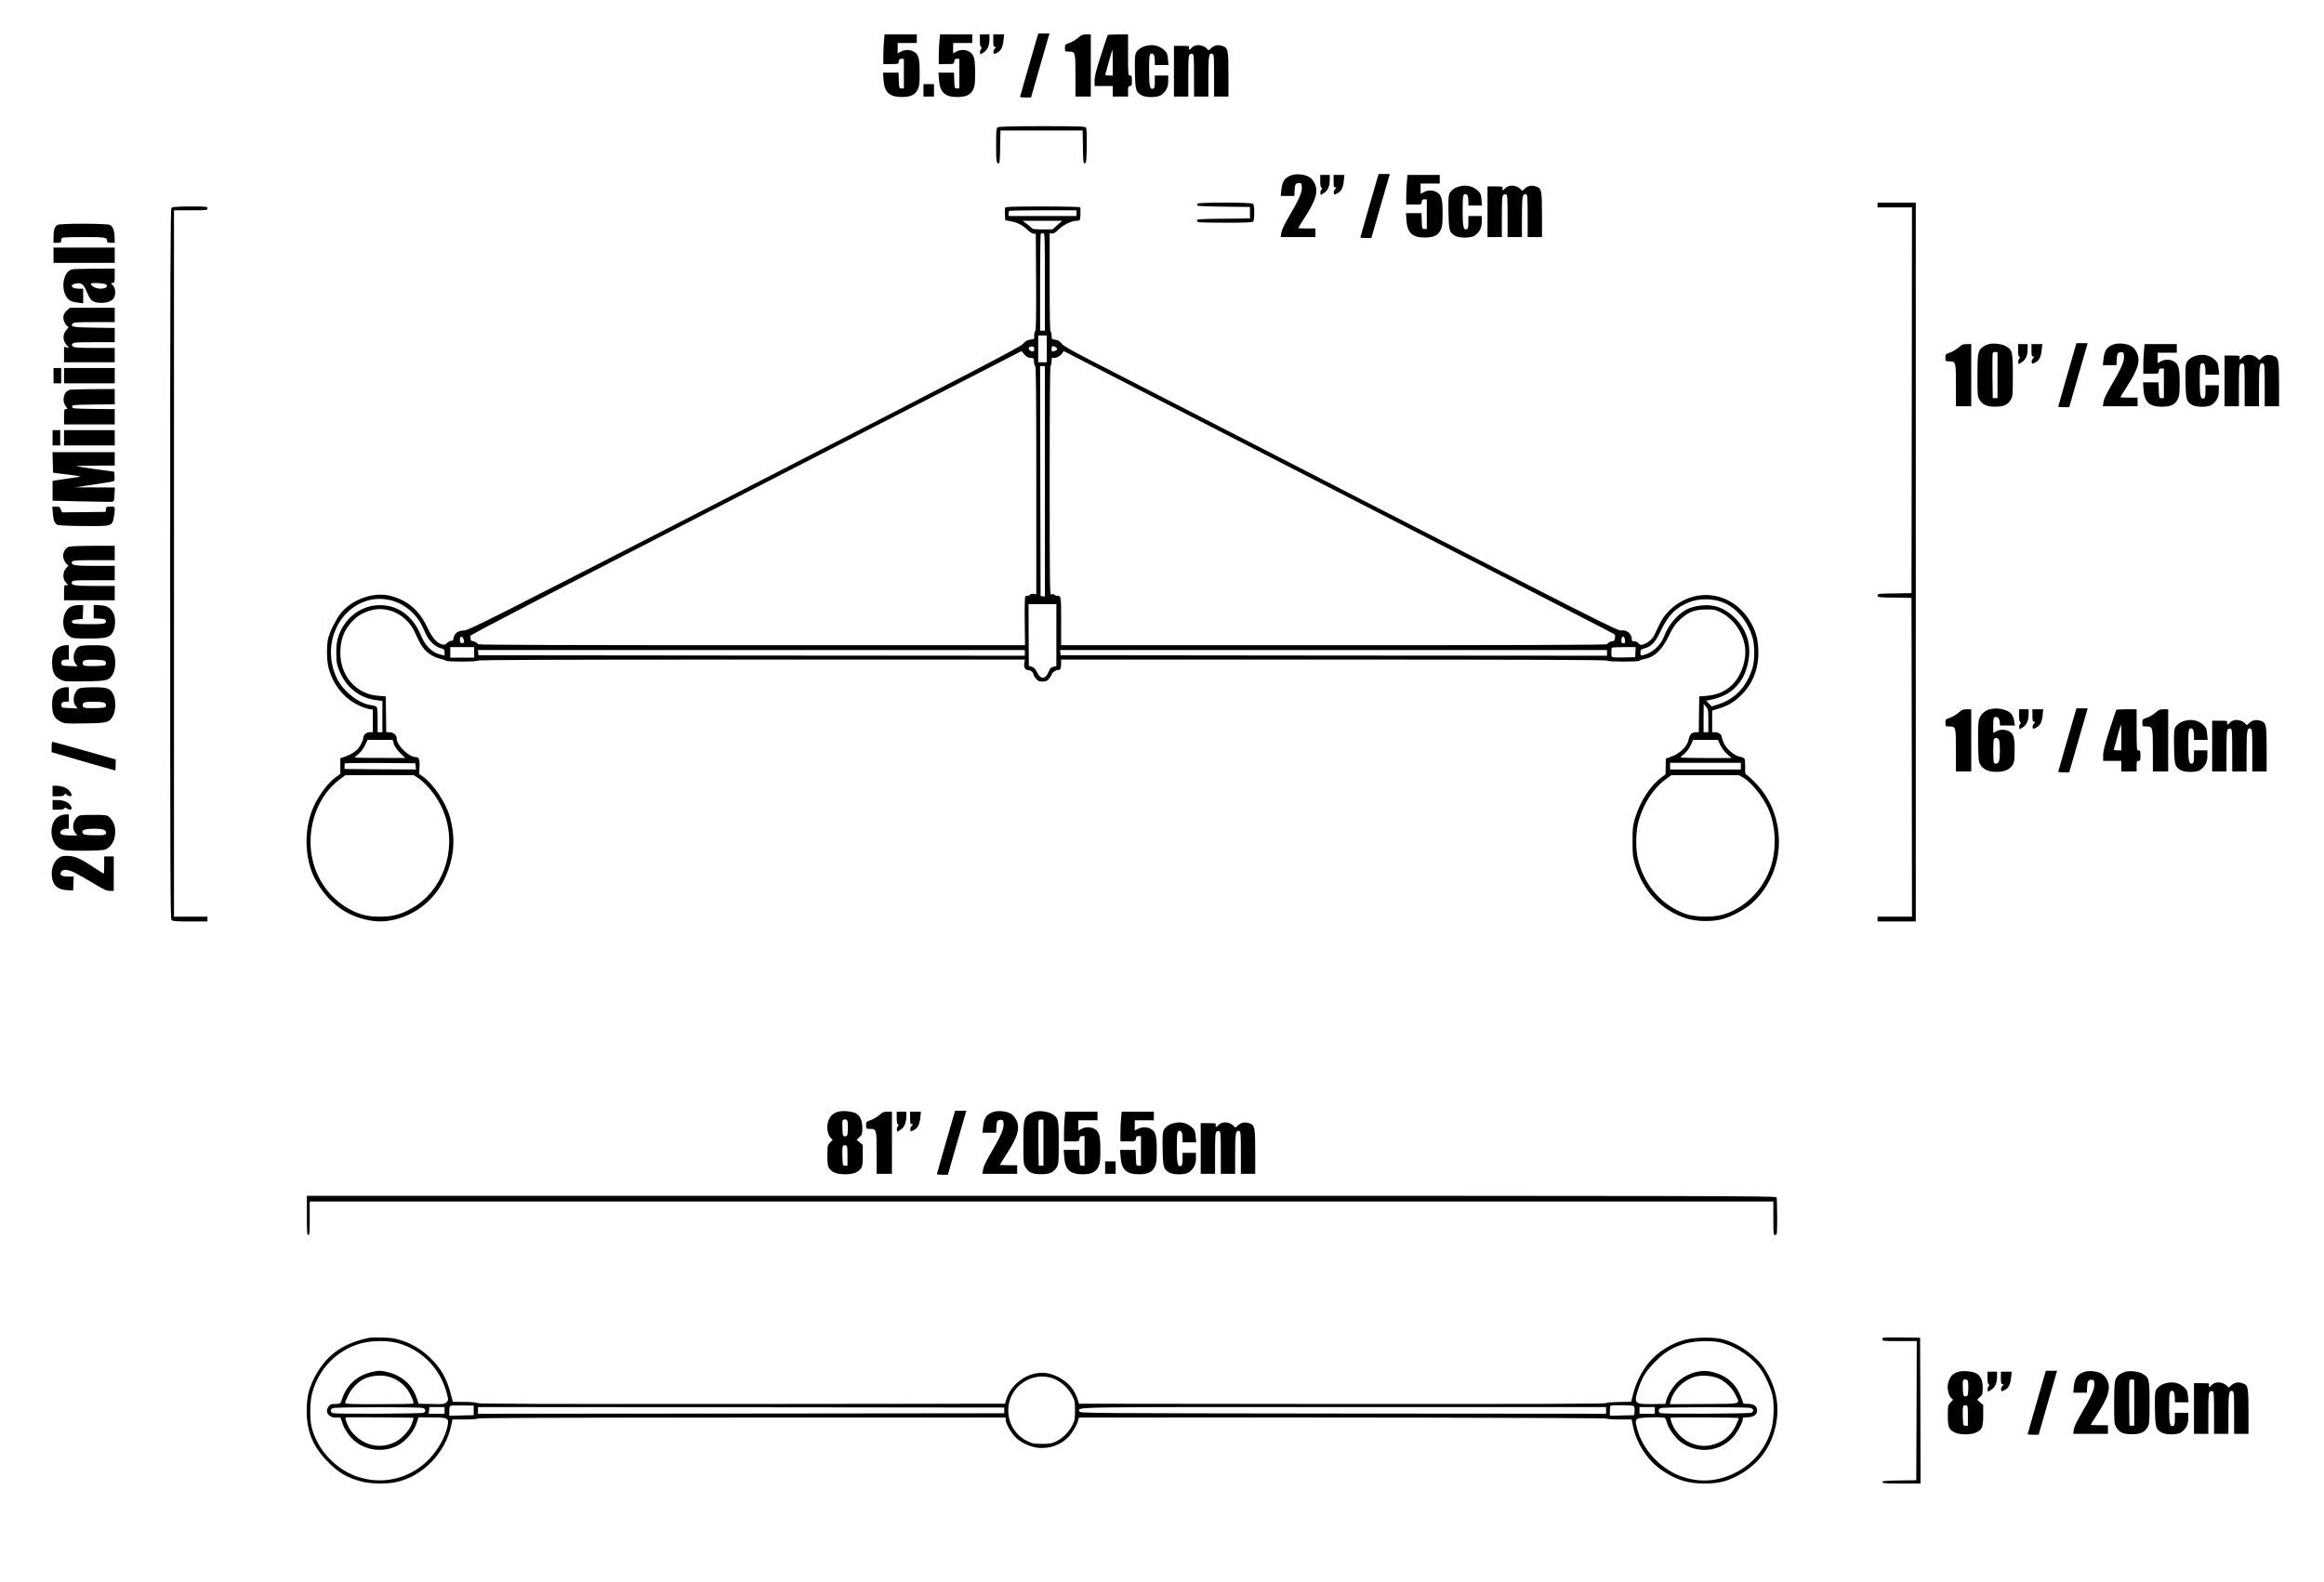 <svg preserveAspectRatio="xMidYMid meet" viewBox="0 0 2431 1655" height="1655pt" width="2431pt" xmlns="http://www.w3.org/2000/svg" version="1.0">

<g stroke="none" fill="#000000" transform="translate(0,1655) scale(0.1,-0.1)">
<path d="M10841 16133 c-71 -245 -171 -593 -171 -597 0 -3 26 -6 58 -6 l57 0
96 335 97 335 -59 0 -58 0 -20 -67z"></path>
<path d="M9247 16123 c-4 -38 -7 -107 -7 -155 l0 -88 79 0 c79 0 80 0 83 28 2
21 8 27 28 27 l25 0 0 -155 0 -155 -25 0 c-24 0 -25 2 -28 83 l-3 82 -81 0
-81 0 5 -74 c9 -132 61 -181 193 -181 92 1 137 22 165 79 17 36 20 62 20 174
0 146 -11 189 -54 217 -40 27 -95 29 -138 7 l-38 -20 0 54 0 54 100 0 100 0 0
45 0 45 -169 0 -168 0 -6 -67z"></path>
<path d="M9827 16123 c-4 -38 -7 -107 -7 -155 l0 -88 79 0 c79 0 80 0 83 28 2
21 8 27 28 27 l25 0 0 -155 0 -155 -25 0 c-24 0 -25 2 -28 83 l-3 82 -81 0
-81 0 5 -74 c9 -132 61 -181 193 -181 92 1 137 22 165 79 17 36 20 62 20 174
0 146 -11 189 -54 217 -40 27 -95 29 -138 7 l-38 -20 0 54 0 54 100 0 100 0 0
45 0 45 -169 0 -168 0 -6 -67z"></path>
<path d="M10250 16126 c0 -43 4 -66 13 -69 9 -3 9 -7 -1 -20 -8 -9 -12 -25
-10 -36 l3 -21 33 20 c41 25 62 73 62 140 l0 50 -50 0 -50 0 0 -64z"></path>
<path d="M10390 16125 c0 -54 3 -65 17 -65 15 0 15 -2 -1 -19 -10 -11 -16 -29
-14 -40 3 -19 4 -20 36 -4 42 20 61 57 69 133 l6 60 -57 0 -56 0 0 -65z"></path>
<path d="M11278 16155 c-20 -18 -59 -42 -87 -52 -49 -17 -51 -19 -51 -55 0
-37 1 -38 39 -38 70 0 71 -4 71 -251 l0 -219 80 0 80 0 0 325 0 325 -47 0
c-40 0 -54 -6 -85 -35z"></path>
<path d="M11587 16183 c-3 -5 -35 -100 -71 -213 -50 -155 -66 -218 -66 -262
l0 -58 95 0 95 0 0 -55 0 -55 80 0 80 0 0 55 c0 48 2 55 20 55 18 0 20 7 20
55 0 48 -2 55 -20 55 -19 0 -20 7 -20 215 l0 215 -104 0 c-58 0 -107 -3 -109
-7z m53 -288 l0 -135 -41 0 c-29 0 -40 4 -37 13 3 6 20 67 38 135 18 67 35
122 37 122 1 0 3 -61 3 -135z"></path>
<path d="M11980 16068 c-48 -14 -85 -42 -100 -77 -8 -20 -11 -81 -8 -198 3
-186 10 -207 72 -241 47 -25 167 -23 203 4 51 38 73 81 73 145 l0 59 -70 0
-70 0 0 -65 c0 -52 -4 -67 -16 -72 -35 -13 -44 23 -44 183 0 165 3 184 30 184
20 0 30 -27 30 -82 l0 -38 71 0 72 0 -6 62 c-5 55 -10 67 -40 95 -53 48 -122
63 -197 41z"></path>
<path d="M12495 16070 c-12 -4 -27 -15 -34 -24 -18 -22 -30 -20 -24 4 5 19 0
20 -76 20 l-81 0 0 -265 0 -265 75 0 75 0 0 214 c0 177 3 216 15 226 8 7 22
10 30 6 13 -5 15 -38 15 -226 l0 -220 75 0 75 0 0 208 c0 218 6 253 44 239 14
-6 16 -31 16 -227 l0 -220 75 0 75 0 0 230 c0 261 -4 280 -65 300 -45 15 -87
6 -118 -26 -22 -22 -26 -23 -37 -8 -32 37 -91 53 -135 34z"></path>
<path d="M9660 15605 l0 -65 55 0 55 0 0 65 0 65 -55 0 -55 0 0 -65z"></path>
<path d="M10438 15219 c-16 -9 -18 -29 -18 -179 0 -176 3 -200 26 -200 11 0
14 34 16 173 l3 172 430 0 430 0 3 -173 c2 -158 4 -173 20 -170 15 3 17 22 20
182 2 123 -1 183 -9 192 -9 12 -90 14 -458 14 -284 0 -452 -4 -463 -11z"></path>
<path d="M13507 14716 c-70 -26 -94 -62 -104 -156 l-6 -60 72 0 71 0 1 43 c2
73 11 92 44 92 28 0 30 -2 33 -45 3 -52 -32 -132 -143 -320 -44 -76 -69 -129
-72 -157 l-6 -43 182 0 181 0 0 45 0 45 -90 0 c-49 0 -90 2 -90 4 0 3 27 47
60 98 128 196 155 290 108 377 -15 28 -37 52 -60 63 -49 26 -133 32 -181 14z"></path>
<path d="M14401 14663 c-71 -245 -171 -593 -171 -597 0 -3 26 -6 58 -6 l57 0
96 335 97 335 -59 0 -58 0 -20 -67z"></path>
<path d="M13810 14656 c0 -43 4 -66 13 -69 9 -3 9 -7 -1 -20 -8 -9 -12 -25
-10 -36 l3 -21 33 20 c41 25 62 73 62 140 l0 50 -50 0 -50 0 0 -64z"></path>
<path d="M13950 14655 c0 -54 3 -65 17 -65 15 0 15 -2 -1 -19 -10 -11 -16 -29
-14 -40 3 -19 4 -20 36 -4 42 20 61 57 69 133 l6 60 -57 0 -56 0 0 -65z"></path>
<path d="M14717 14653 c-4 -38 -7 -107 -7 -155 l0 -88 79 0 c79 0 80 0 83 28
2 21 8 27 28 27 l25 0 0 -155 0 -155 -25 0 c-24 0 -25 2 -28 83 l-3 82 -81 0
-81 0 5 -74 c9 -132 61 -181 193 -181 92 1 137 22 165 79 17 36 20 62 20 174
0 146 -11 189 -54 217 -40 27 -95 29 -138 7 l-38 -20 0 54 0 54 100 0 100 0 0
45 0 45 -169 0 -168 0 -6 -67z"></path>
<path d="M15260 14598 c-48 -14 -85 -42 -100 -77 -8 -20 -11 -81 -8 -198 3
-186 10 -207 72 -241 47 -25 167 -23 203 4 51 38 73 81 73 145 l0 59 -70 0
-70 0 0 -65 c0 -52 -4 -67 -16 -72 -35 -13 -44 23 -44 183 0 165 3 184 30 184
20 0 30 -27 30 -82 l0 -38 71 0 72 0 -6 62 c-5 55 -10 67 -40 95 -53 48 -122
63 -197 41z"></path>
<path d="M15775 14600 c-12 -4 -27 -15 -34 -24 -18 -22 -30 -20 -24 4 5 19 0
20 -76 20 l-81 0 0 -265 0 -265 75 0 75 0 0 214 c0 177 3 216 15 226 8 7 22
10 30 6 13 -5 15 -38 15 -226 l0 -220 75 0 75 0 0 208 c0 218 6 253 44 239 14
-6 16 -31 16 -227 l0 -220 75 0 75 0 0 230 c0 261 -4 280 -65 300 -45 15 -87
6 -118 -26 -22 -22 -26 -23 -37 -8 -32 37 -91 53 -135 34z"></path>
<path d="M12524 14419 c-3 -6 -2 -15 3 -20 5 -5 130 -10 278 -11 l270 -3 0
-60 0 -60 -277 -3 c-228 -2 -278 -5 -278 -16 0 -8 7 -17 16 -20 9 -3 138 -6
288 -6 198 0 275 3 284 12 7 7 12 43 12 93 0 50 -5 86 -12 93 -16 16 -574 17
-584 1z"></path>
<path d="M19640 14405 l0 -25 180 0 180 0 -2 -2017 -3 -2018 -177 -3 c-169 -2
-178 -3 -178 -22 0 -19 9 -20 178 -22 l177 -3 3 -1667 2 -1668 -180 0 -180 0
0 -25 0 -25 200 0 200 0 0 3760 0 3760 -200 0 -200 0 0 -25z"></path>
<path d="M1793 14375 c-10 -11 -13 -771 -13 -3725 0 -3203 2 -3713 14 -3726
12 -11 52 -14 195 -14 l181 0 0 25 0 25 -175 0 -175 0 0 3695 0 3695 175 0
c168 0 175 1 175 20 0 19 -7 20 -182 20 -145 -1 -186 -4 -195 -15z"></path>
<path d="M10514 14376 c-3 -7 -4 -40 -2 -72 l3 -58 60 -11 c68 -12 121 -40
178 -94 21 -20 48 -36 60 -36 l22 0 3 -504 c2 -386 -1 -507 -10 -518 -7 -9
-11 -30 -10 -48 3 -31 2 -32 -40 -38 -33 -4 -51 -14 -78 -45 -30 -33 -470
-262 -2915 -1518 -2713 -1393 -2883 -1479 -2933 -1480 -62 -1 -98 -28 -108
-81 -3 -18 -10 -30 -15 -27 -10 6 -41 -9 -62 -31 -11 -11 -22 -12 -48 -5 -51
15 -96 67 -144 167 -89 188 -203 288 -385 338 -168 46 -387 -25 -514 -166 -53
-59 -132 -216 -146 -289 -14 -76 -12 -215 5 -288 41 -173 156 -322 307 -396
41 -21 94 -40 116 -43 l42 -6 0 -118 0 -119 -33 0 c-36 0 -67 -28 -67 -61 0
-20 -30 -82 -52 -109 -27 -32 -87 -69 -136 -85 l-52 -17 0 -82 0 -82 -42 -30
c-81 -57 -176 -180 -235 -307 -107 -228 -101 -552 14 -766 118 -220 291 -361
507 -416 121 -31 212 -32 325 -5 229 55 421 213 523 430 100 214 117 423 52
650 -42 146 -173 341 -279 415 l-40 28 3 74 c4 80 -6 103 -42 103 -69 0 -196
125 -196 192 0 38 -34 67 -77 68 l-33 0 -2 188 -3 187 -80 6 c-228 17 -395
207 -395 448 0 135 37 236 118 324 59 62 99 88 185 117 183 62 394 -39 479
-230 45 -100 62 -131 95 -170 42 -49 101 -85 168 -101 28 -6 55 -16 62 -21 17
-13 327 -12 331 1 3 8 872 11 2863 11 l2860 0 -6 -34 c-9 -44 8 -76 40 -76 26
0 55 -24 55 -45 0 -7 12 -27 26 -44 21 -26 33 -31 69 -31 36 0 48 5 69 31 14
17 26 35 26 40 0 18 40 49 64 49 28 0 36 16 36 71 l0 39 2854 0 c1992 0 2855
-3 2858 -11 4 -13 329 -14 337 -1 3 5 24 12 45 16 114 21 190 93 266 250 42
87 63 116 115 165 85 79 149 104 270 105 80 1 97 -2 148 -27 135 -67 233 -201
259 -354 21 -129 -25 -286 -117 -390 -67 -76 -167 -124 -277 -132 l-83 -6 -3
-187 -2 -188 -33 0 c-39 0 -63 -25 -73 -75 -14 -74 -90 -148 -190 -184 l-49
-17 -1 -82 -2 -83 -38 -28 c-122 -90 -226 -250 -281 -431 -23 -76 -26 -102
-26 -240 0 -139 2 -164 26 -243 86 -283 275 -481 537 -565 113 -35 276 -37
388 -4 93 27 228 100 295 160 192 170 298 428 284 691 -11 214 -90 405 -227
553 -42 45 -88 89 -102 97 -24 12 -25 17 -23 85 1 39 -1 78 -6 87 -5 9 -26 19
-48 23 -57 9 -137 76 -167 139 -13 29 -24 59 -24 68 0 25 -34 49 -68 49 l-32
0 0 113 0 113 73 23 c95 29 155 65 230 138 119 115 182 273 180 449 -1 120
-20 202 -69 294 -112 214 -329 332 -553 300 -114 -16 -228 -74 -310 -158 -62
-64 -78 -88 -151 -245 -24 -51 -67 -90 -118 -108 -26 -9 -33 -8 -51 10 -20 20
-33 25 -58 22 -7 -1 -13 7 -13 18 0 61 -55 107 -114 95 -31 -5 -281 121 -2638
1331 -1431 736 -2733 1405 -2893 1487 -220 113 -297 157 -319 183 -20 25 -39
37 -67 41 -38 6 -39 8 -39 45 0 22 -4 39 -10 39 -7 0 -10 179 -10 516 l0 516
21 -5 c16 -4 34 6 73 43 53 50 135 90 186 90 16 0 32 5 36 11 5 9 8 78 5 129
-1 6 -138 10 -391 10 -320 0 -392 -2 -396 -14z m746 -56 l0 -30 -355 0 -355 0
0 23 c0 13 3 27 7 30 3 4 163 7 355 7 l348 0 0 -30z m-200 -125 l-51 -45 -103
0 c-85 0 -106 3 -117 17 -8 9 -32 29 -53 45 l-39 28 207 0 207 0 -51 -45z
m-130 -595 l0 -510 -25 0 -25 0 0 503 c0 277 3 507 7 510 3 4 15 7 25 7 17 0
18 -22 18 -510z m20 -700 l0 -140 -45 0 -45 0 0 140 0 140 45 0 45 0 0 -140z
m-132 6 c6 -27 -12 -40 -37 -27 -26 14 -27 38 -3 44 26 7 37 2 40 -17z m228
10 c21 -16 14 -29 -23 -41 -20 -6 -23 -3 -23 24 0 34 15 39 46 17z m-266 -110
c34 -2 35 -3 36 -41 1 -21 6 -41 13 -43 8 -3 11 -308 11 -1196 l0 -1193 -28 5
c-17 2 -33 -2 -41 -12 -7 -8 -18 -13 -26 -10 -7 3 -17 0 -21 -7 -4 -7 -7 -125
-5 -261 l3 -248 -2861 0 c-1850 0 -2861 3 -2861 10 0 12 -51 39 -65 34 -5 -2
-11 6 -11 19 -1 12 -4 28 -5 35 -3 9 960 509 2881 1496 l2885 1483 30 -35 c23
-25 39 -35 65 -36z m2190 -876 c3622 -1861 3915 -2011 3921 -2018 11 -12 -2
-73 -15 -69 -14 5 -66 -21 -66 -33 0 -7 -1008 -10 -2855 -10 l-2855 0 0 249
c0 210 -2 250 -15 261 -9 7 -18 10 -22 6 -3 -3 -17 1 -30 10 -19 12 -27 13
-39 3 -12 -10 -14 148 -14 1189 0 790 3 1203 10 1207 6 3 10 24 10 47 0 33 3
39 16 34 23 -9 84 23 96 50 6 13 14 22 17 20 3 -2 832 -428 1841 -946z m-2040
-416 l0 -1205 -22 3 -23 3 -3 1203 -2 1202 25 0 25 0 0 -1206z m-6807 -1254
c121 -39 239 -143 293 -260 14 -30 35 -74 45 -96 28 -60 93 -120 145 -134 41
-12 44 -15 44 -45 l0 -33 -42 10 c-86 19 -160 91 -204 199 -87 215 -257 331
-462 317 -183 -13 -344 -144 -403 -328 -16 -49 -21 -92 -21 -170 0 -93 3 -115
29 -181 70 -179 214 -294 398 -315 l55 -7 0 -163 0 -164 -25 0 -25 0 0 129 c0
91 -4 131 -12 138 -7 6 -35 13 -61 17 -124 16 -285 143 -351 276 -154 315 -19
694 288 807 98 36 201 37 309 3z m13851 4 c131 -34 248 -137 317 -279 45 -92
59 -156 59 -266 0 -107 -15 -169 -62 -266 -65 -134 -177 -230 -318 -273 l-65
-20 -29 30 -29 29 29 6 c141 30 221 71 292 150 60 68 86 120 112 220 48 187
-1 365 -134 493 -88 84 -175 125 -276 130 -84 4 -183 -17 -240 -51 -95 -56
-180 -160 -221 -270 -37 -98 -126 -179 -221 -201 -26 -6 -28 -4 -28 27 0 30 3
34 43 44 72 20 112 63 169 182 79 167 158 246 301 302 86 34 201 39 301 13z
m-6924 -358 l0 -324 -31 -7 c-24 -5 -35 -16 -48 -49 -37 -85 -82 -89 -122 -11
-18 37 -34 53 -56 60 l-31 10 -2 323 -1 322 146 0 145 0 0 -324z m-6199 -50
c5 -19 4 -29 -6 -32 -21 -8 -35 4 -35 30 0 45 29 47 41 2z m12147 -4 c3 -27 0
-32 -17 -32 -16 0 -21 6 -21 28 0 53 33 56 38 4z m-12038 -127 l0 -55 -125 0
-125 0 0 55 0 55 125 0 125 0 0 -55z m12147 3 l-2 -53 -119 -3 c-78 -2 -122 1
-126 8 -6 9 -6 57 -1 93 1 4 57 7 126 7 l125 0 -3 -52z m-6387 -8 l0 -30
-2857 2 -2858 3 -3 28 -3 27 2860 0 2861 0 0 -30z m6090 0 l0 -30 -2857 2
-2858 3 -3 28 -3 27 2860 0 2861 0 0 -30z m1060 -711 l0 -119 -25 0 -25 0 0
148 1 147 24 -28 c24 -27 25 -35 25 -148z m-13751 -241 c8 -26 32 -60 66 -95
l54 -53 -272 1 c-258 0 -271 1 -247 17 43 29 79 72 102 123 l23 49 131 0 131
0 12 -42z m13876 -13 c15 -31 46 -72 72 -95 l46 -40 -274 0 c-245 1 -272 2
-254 16 50 36 80 73 102 121 l24 53 129 0 129 0 26 -55z m-13647 -223 l3 -32
-373 2 -373 3 -1 25 c-1 14 0 28 3 33 2 4 169 6 371 5 l367 -3 3 -33z m13862
3 l0 -35 -370 0 -370 0 0 35 0 35 370 0 370 0 0 -35z m-13836 -125 c117 -80
234 -243 284 -400 120 -371 -32 -784 -354 -964 -110 -63 -200 -86 -332 -86
-123 0 -210 21 -313 77 -229 124 -381 357 -407 626 -27 288 90 574 300 732
l60 45 358 0 359 0 45 -30z m13862 4 c82 -48 198 -191 256 -314 84 -181 96
-425 29 -625 -80 -239 -278 -433 -505 -495 -104 -29 -288 -25 -381 8 -243 85
-430 293 -497 555 -32 124 -30 311 6 430 53 179 153 331 279 423 l59 44 355 0
354 0 45 -26z"></path>
<path d="M604 14198 c-31 -15 -44 -50 -44 -123 l0 -65 40 0 c36 0 40 3 40 24
0 13 7 27 16 30 9 3 111 6 228 6 220 0 236 -3 236 -42 0 -14 8 -18 40 -18 l40
0 -1 53 c0 69 -18 119 -49 134 -32 16 -514 17 -546 1z"></path>
<path d="M560 13880 l0 -80 320 0 320 0 0 80 0 80 -320 0 -320 0 0 -80z"></path>
<path d="M745 13730 c-103 -42 -111 -260 -13 -324 13 -8 49 -18 81 -22 l57 -7
0 77 0 76 -49 0 c-76 0 -97 41 -27 54 58 11 79 -5 111 -81 38 -93 59 -113 126
-120 72 -7 134 11 157 44 26 40 22 106 -7 137 -24 26 -24 26 -3 26 21 0 22 5
22 75 l0 75 -217 -1 c-120 0 -227 -4 -238 -9z m366 -157 c22 -22 -8 -43 -61
-43 -47 0 -100 28 -100 52 0 14 146 6 161 -9z"></path>
<path d="M701 13304 c-39 -32 -49 -80 -26 -127 9 -20 24 -38 32 -41 14 -6 13
-10 -5 -29 -49 -52 -50 -114 -5 -168 l26 -30 -27 7 -26 6 0 -81 0 -81 265 0
265 0 0 75 0 75 -208 0 c-162 0 -212 3 -227 14 -16 12 -17 16 -6 30 12 14 43
16 227 16 l214 0 0 74 0 75 -215 3 c-223 3 -253 9 -225 43 10 13 46 15 226 15
l214 0 0 75 0 75 -234 0 -234 0 -31 -26z"></path>
<path d="M20800 12949 c-19 -6 -46 -19 -61 -30 -48 -34 -54 -65 -54 -299 0
-208 1 -216 23 -253 34 -54 73 -71 162 -71 88 -1 132 19 165 74 18 32 20 52
20 255 0 248 -4 264 -75 304 -44 25 -132 34 -180 20z m95 -324 l0 -240 -25 0
-25 0 -3 230 c-1 126 0 236 3 243 3 7 15 12 27 10 l23 -3 0 -240z"></path>
<path d="M21701 12893 c-71 -245 -171 -593 -171 -597 0 -3 26 -6 58 -6 l57 0
96 335 97 335 -59 0 -58 0 -20 -67z"></path>
<path d="M22107 12946 c-70 -26 -94 -62 -104 -156 l-6 -60 72 0 71 0 1 43 c2
73 11 92 44 92 28 0 30 -2 33 -45 3 -52 -32 -132 -143 -320 -44 -76 -69 -129
-72 -157 l-6 -43 182 0 181 0 0 45 0 45 -90 0 c-49 0 -90 2 -90 4 0 3 27 47
60 98 128 196 155 290 108 377 -15 28 -37 52 -60 63 -49 26 -133 32 -181 14z"></path>
<path d="M20488 12915 c-20 -18 -59 -42 -87 -52 -49 -17 -51 -19 -51 -55 0
-37 1 -38 39 -38 70 0 71 -4 71 -251 l0 -219 80 0 80 0 0 325 0 325 -47 0
c-40 0 -54 -6 -85 -35z"></path>
<path d="M21110 12886 c0 -43 4 -66 13 -69 9 -3 9 -7 -1 -20 -8 -9 -12 -25
-10 -36 l3 -21 33 20 c41 25 62 73 62 140 l0 50 -50 0 -50 0 0 -64z"></path>
<path d="M21250 12885 c0 -54 3 -65 17 -65 15 0 15 -2 -1 -19 -10 -11 -16 -29
-14 -40 3 -19 4 -20 36 -4 42 20 61 57 69 133 l6 60 -57 0 -56 0 0 -65z"></path>
<path d="M22427 12883 c-4 -38 -7 -107 -7 -155 l0 -88 79 0 c79 0 80 0 83 28
2 21 8 27 28 27 l25 0 0 -155 0 -155 -25 0 c-24 0 -25 2 -28 83 l-3 82 -81 0
-81 0 5 -74 c9 -132 61 -181 193 -181 92 1 137 22 165 79 17 36 20 62 20 174
0 146 -11 189 -54 217 -40 27 -95 29 -138 7 l-38 -20 0 54 0 54 100 0 100 0 0
45 0 45 -169 0 -168 0 -6 -67z"></path>
<path d="M22970 12828 c-48 -14 -85 -42 -100 -77 -8 -20 -11 -81 -8 -198 3
-186 10 -207 72 -241 47 -25 167 -23 203 4 51 38 73 81 73 145 l0 59 -70 0
-70 0 0 -65 c0 -52 -4 -67 -16 -72 -35 -13 -44 23 -44 183 0 165 3 184 30 184
20 0 30 -27 30 -82 l0 -38 71 0 72 0 -6 62 c-5 55 -10 67 -40 95 -53 48 -122
63 -197 41z"></path>
<path d="M23485 12830 c-12 -4 -27 -15 -34 -24 -18 -22 -30 -20 -24 4 5 19 0
20 -76 20 l-81 0 0 -265 0 -265 75 0 75 0 0 214 c0 177 3 216 15 226 8 7 22
10 30 6 13 -5 15 -38 15 -226 l0 -220 75 0 75 0 0 208 c0 218 6 253 44 239 14
-6 16 -31 16 -227 l0 -220 75 0 75 0 0 230 c0 261 -4 280 -65 300 -45 15 -87
6 -118 -26 -22 -22 -26 -23 -37 -8 -32 37 -91 53 -135 34z"></path>
<path d="M560 12620 l0 -80 40 0 40 0 0 80 0 80 -40 0 -40 0 0 -80z"></path>
<path d="M670 12620 l0 -80 265 0 265 0 0 80 0 80 -265 0 -265 0 0 -80z"></path>
<path d="M734 12473 c-65 -13 -92 -111 -46 -172 22 -30 22 -31 2 -31 -18 0
-20 -6 -20 -80 l0 -80 265 0 265 0 0 80 0 80 -222 2 c-215 3 -223 4 -223 23 0
19 8 20 223 23 l222 2 0 80 0 80 -222 -1 c-123 -1 -233 -4 -244 -6z"></path>
<path d="M550 11970 l0 -80 40 0 40 0 0 80 0 80 -40 0 -40 0 0 -80z"></path>
<path d="M670 11970 l0 -80 265 0 265 0 0 80 0 80 -265 0 -265 0 0 -80z"></path>
<path d="M552 11713 l3 -108 85 -11 c47 -6 111 -14 143 -18 32 -4 57 -9 55
-12 -2 -2 -56 -11 -119 -19 -63 -9 -126 -18 -141 -21 l-28 -6 0 -103 0 -103
303 -7 c166 -4 311 -6 322 -4 17 4 20 14 23 77 l3 72 -208 1 -208 1 195 29
c107 16 201 32 208 34 9 3 12 20 10 52 l-3 48 -191 26 c-104 14 -197 29 -205
32 -7 3 79 6 194 6 l207 1 0 70 0 70 -325 0 -326 0 3 -107z"></path>
<path d="M553 11181 c6 -77 17 -105 47 -121 13 -7 118 -12 273 -13 296 -2 298
-2 316 83 6 28 11 67 11 85 0 35 0 35 -44 35 -41 0 -45 -2 -48 -27 l-3 -28
-228 -3 -229 -2 -11 30 c-10 26 -16 30 -51 30 l-39 0 6 -69z"></path>
<path d="M711 10826 c-30 -17 -50 -53 -51 -91 0 -34 33 -95 52 -95 6 0 -1 -14
-18 -31 -38 -40 -42 -114 -6 -151 27 -30 28 -38 2 -31 -19 5 -20 0 -20 -76 l0
-81 265 0 265 0 0 75 0 75 -208 0 c-218 0 -253 6 -239 44 6 14 31 16 227 16
l220 0 0 75 0 75 -206 0 c-203 0 -244 6 -244 34 0 23 25 26 241 26 l209 0 0
75 0 75 -232 0 c-174 -1 -239 -4 -257 -14z"></path>
<path d="M743 10204 c-103 -51 -110 -254 -11 -314 30 -18 50 -20 193 -20 190
0 229 12 260 76 25 53 25 150 -1 194 -31 54 -66 74 -139 78 l-65 4 0 -70 0
-71 63 -3 c54 -3 62 -6 65 -24 4 -30 -18 -34 -178 -34 -152 0 -182 5 -178 29
2 12 18 17 58 21 l55 5 3 73 3 72 -48 0 c-26 0 -63 -8 -80 -16z"></path>
<path d="M620 9782 c-53 -27 -75 -73 -75 -162 0 -98 23 -146 86 -178 42 -22
52 -23 254 -20 239 3 260 9 299 83 28 53 29 163 2 219 -32 65 -62 76 -203 76
-67 0 -133 -4 -147 -10 -61 -23 -87 -131 -45 -184 l21 -27 -83 3 c-80 3 -84 4
-87 27 -4 28 12 41 51 41 l27 0 0 75 0 75 -32 0 c-18 0 -49 -8 -68 -18z m465
-142 c20 -7 26 -16 23 -33 -3 -21 -8 -22 -114 -25 -86 -2 -114 1 -123 11 -14
18 -5 44 17 50 34 9 171 7 197 -3z"></path>
<path d="M620 9342 c-53 -27 -75 -73 -75 -162 0 -98 23 -146 86 -178 42 -22
52 -23 254 -20 239 3 260 9 299 83 28 53 29 163 2 219 -32 65 -62 76 -203 76
-67 0 -133 -4 -147 -10 -61 -23 -87 -131 -45 -184 l21 -27 -83 3 c-80 3 -84 4
-87 27 -4 28 12 41 51 41 l27 0 0 75 0 75 -32 0 c-18 0 -49 -8 -68 -18z m465
-142 c20 -7 26 -16 23 -33 -3 -21 -8 -22 -114 -25 -86 -2 -114 1 -123 11 -14
18 -5 44 17 50 34 9 171 7 197 -3z"></path>
<path d="M20807 9128 c-49 -13 -94 -59 -107 -110 -7 -25 -10 -115 -8 -237 3
-174 5 -200 23 -230 30 -51 86 -76 170 -76 84 0 140 25 169 75 16 26 19 53 20
149 1 126 -10 170 -49 195 -40 26 -96 29 -137 8 l-38 -20 0 79 c0 65 3 81 16
86 27 10 49 -11 52 -51 l3 -36 78 0 78 0 -8 48 c-12 64 -37 94 -95 114 -55 19
-110 21 -167 6z m103 -317 c13 -25 13 -191 0 -225 -11 -29 -44 -35 -54 -10 -3
9 -6 62 -6 119 0 57 3 110 6 119 8 22 41 20 54 -3z"></path>
<path d="M21701 9073 c-71 -245 -171 -593 -171 -597 0 -3 26 -6 58 -6 l57 0
96 335 97 335 -59 0 -58 0 -20 -67z"></path>
<path d="M20488 9095 c-20 -18 -59 -42 -87 -52 -49 -17 -51 -19 -51 -55 0 -37
1 -38 39 -38 70 0 71 -4 71 -251 l0 -219 80 0 80 0 0 325 0 325 -47 0 c-40 0
-54 -6 -85 -35z"></path>
<path d="M21120 9066 c0 -43 4 -66 13 -69 9 -3 9 -7 -1 -20 -8 -9 -12 -25 -10
-36 l3 -21 33 20 c41 25 62 73 62 140 l0 50 -50 0 -50 0 0 -64z"></path>
<path d="M21260 9065 c0 -54 3 -65 17 -65 15 0 15 -2 -1 -19 -10 -11 -16 -29
-14 -40 3 -19 4 -20 36 -4 42 20 61 57 69 133 l6 60 -57 0 -56 0 0 -65z"></path>
<path d="M22137 9123 c-3 -5 -35 -100 -71 -213 -50 -155 -66 -218 -66 -262 l0
-58 95 0 95 0 0 -55 0 -55 80 0 80 0 0 55 c0 48 2 55 20 55 18 0 20 7 20 55 0
48 -2 55 -20 55 -19 0 -20 7 -20 215 l0 215 -104 0 c-58 0 -107 -3 -109 -7z
m53 -288 l0 -135 -41 0 c-29 0 -40 4 -37 13 3 6 20 67 38 135 18 67 35 122 37
122 1 0 3 -61 3 -135z"></path>
<path d="M22548 9095 c-20 -18 -59 -42 -87 -52 -49 -17 -51 -19 -51 -55 0 -37
1 -38 39 -38 70 0 71 -4 71 -251 l0 -219 80 0 80 0 0 325 0 325 -47 0 c-40 0
-54 -6 -85 -35z"></path>
<path d="M22850 9008 c-48 -14 -85 -42 -100 -77 -8 -20 -11 -81 -8 -198 3
-186 10 -207 72 -241 47 -25 167 -23 203 4 51 38 73 81 73 145 l0 59 -70 0
-70 0 0 -65 c0 -52 -4 -67 -16 -72 -35 -13 -44 23 -44 183 0 165 3 184 30 184
20 0 30 -27 30 -82 l0 -38 71 0 72 0 -6 62 c-5 55 -10 67 -40 95 -53 48 -122
63 -197 41z"></path>
<path d="M23355 9010 c-12 -4 -27 -15 -34 -24 -18 -22 -30 -20 -24 4 5 19 0
20 -76 20 l-81 0 0 -265 0 -265 75 0 75 0 0 214 c0 177 3 216 15 226 8 7 22
10 30 6 13 -5 15 -38 15 -226 l0 -220 75 0 75 0 0 208 c0 218 6 253 44 239 14
-6 16 -31 16 -227 l0 -220 75 0 75 0 0 230 c0 261 -4 280 -65 300 -45 15 -87
6 -118 -26 -22 -22 -26 -23 -37 -8 -32 37 -91 53 -135 34z"></path>
<path d="M540 8735 l0 -54 68 -20 c225 -66 590 -171 596 -171 3 0 6 26 6 58
l0 57 -328 93 c-180 51 -330 92 -334 92 -5 0 -8 -25 -8 -55z"></path>
<path d="M550 8275 l0 -55 59 0 c45 0 60 4 65 16 6 16 8 16 24 0 23 -20 52
-21 52 -1 0 8 -12 28 -27 45 -29 32 -79 49 -140 50 l-33 0 0 -55z"></path>
<path d="M550 8130 l0 -50 59 0 c38 0 61 4 64 13 3 10 9 10 26 0 46 -28 66 -8
35 36 -23 32 -73 51 -134 51 l-50 0 0 -50z"></path>
<path d="M620 8012 c-113 -56 -107 -281 10 -339 41 -21 57 -23 235 -23 104 0
207 5 227 10 50 14 94 67 107 130 18 86 -1 160 -54 210 -26 24 -31 25 -170 25
-138 0 -144 -1 -169 -24 -48 -45 -55 -127 -14 -170 l19 -21 -79 0 c-72 0 -102
9 -102 31 0 18 34 39 61 39 l29 0 0 75 0 75 -32 0 c-18 0 -49 -8 -68 -18z
m464 -142 c33 -12 35 -47 4 -55 -13 -3 -65 -5 -117 -3 -78 2 -96 6 -105 21 -9
15 -7 21 8 33 23 16 170 20 210 4z"></path>
<path d="M655 7593 c-74 -20 -120 -103 -113 -203 7 -100 61 -149 165 -153 l58
-2 3 73 3 72 -59 0 c-68 0 -91 15 -72 49 17 32 73 27 152 -14 37 -19 124 -68
192 -110 101 -61 132 -75 165 -75 l41 0 0 180 0 180 -50 0 -50 0 0 -90 c0 -49
-2 -90 -5 -90 -3 0 -46 27 -95 60 -128 86 -201 121 -263 125 -28 2 -61 1 -72
-2z"></path>
<path d="M8773 4921 c-69 -18 -103 -57 -117 -133 -9 -47 7 -116 33 -142 l21
-20 -28 -29 c-26 -27 -27 -32 -27 -135 0 -87 3 -112 18 -134 29 -43 82 -63
167 -63 85 0 138 20 167 63 15 22 18 47 18 136 l0 108 -32 27 -32 27 29 28
c27 25 30 33 30 94 0 79 -21 128 -66 154 -36 21 -134 31 -181 19z m91 -97 c9
-24 7 -137 -3 -152 -5 -8 -17 -12 -27 -10 -16 3 -19 14 -22 77 -2 41 -1 80 2
88 7 18 43 16 50 -3z m1 -364 l0 -105 -25 0 c-25 0 -25 1 -28 94 -3 110 0 124
30 119 22 -3 23 -7 23 -108z"></path>
<path d="M9971 4863 c-71 -245 -171 -593 -171 -597 0 -3 26 -6 58 -6 l57 0 96
335 97 335 -59 0 -58 0 -20 -67z"></path>
<path d="M10387 4916 c-70 -26 -94 -62 -104 -156 l-6 -60 72 0 71 0 1 43 c2
73 11 92 44 92 28 0 30 -2 33 -45 3 -52 -32 -132 -143 -320 -44 -76 -69 -129
-72 -157 l-6 -43 182 0 181 0 0 45 0 45 -90 0 c-49 0 -90 2 -90 4 0 3 27 47
60 98 128 196 155 290 108 377 -15 28 -37 52 -60 63 -49 26 -133 32 -181 14z"></path>
<path d="M10820 4919 c-19 -6 -46 -19 -61 -30 -48 -34 -54 -65 -54 -299 0
-208 1 -216 23 -253 34 -54 73 -71 162 -71 88 -1 132 19 165 74 18 32 20 52
20 255 0 248 -4 264 -75 304 -44 25 -132 34 -180 20z m95 -324 l0 -240 -25 0
-25 0 -3 230 c-1 126 0 236 3 243 3 7 15 12 27 10 l23 -3 0 -240z"></path>
<path d="M9198 4885 c-20 -18 -59 -42 -87 -52 -49 -17 -51 -19 -51 -55 0 -37
1 -38 39 -38 70 0 71 -4 71 -251 l0 -219 80 0 80 0 0 325 0 325 -47 0 c-40 0
-54 -6 -85 -35z"></path>
<path d="M9380 4856 c0 -43 4 -66 13 -69 9 -3 9 -7 -1 -20 -8 -9 -12 -25 -10
-36 l3 -21 33 20 c41 25 62 73 62 140 l0 50 -50 0 -50 0 0 -64z"></path>
<path d="M9520 4855 c0 -54 3 -65 17 -65 15 0 15 -2 -1 -19 -10 -11 -16 -29
-14 -40 3 -19 4 -20 36 -4 42 20 61 57 69 133 l6 60 -57 0 -56 0 0 -65z"></path>
<path d="M11137 4853 c-4 -38 -7 -107 -7 -155 l0 -88 79 0 c79 0 80 0 83 28 2
21 8 27 28 27 l25 0 0 -155 0 -155 -25 0 c-24 0 -25 2 -28 83 l-3 82 -81 0
-81 0 5 -74 c9 -132 61 -181 193 -181 92 1 137 22 165 79 17 36 20 62 20 174
0 146 -11 189 -54 217 -40 27 -95 29 -138 7 l-38 -20 0 54 0 54 100 0 100 0 0
45 0 45 -169 0 -168 0 -6 -67z"></path>
<path d="M11727 4853 c-4 -38 -7 -107 -7 -155 l0 -88 79 0 c79 0 80 0 83 28 2
21 8 27 28 27 l25 0 0 -155 0 -155 -25 0 c-24 0 -25 2 -28 83 l-3 82 -81 0
-81 0 5 -74 c9 -132 61 -181 193 -181 92 1 137 22 165 79 17 36 20 62 20 174
0 146 -11 189 -54 217 -40 27 -95 29 -138 7 l-38 -20 0 54 0 54 100 0 100 0 0
45 0 45 -169 0 -168 0 -6 -67z"></path>
<path d="M12270 4798 c-48 -14 -85 -42 -100 -77 -8 -20 -11 -81 -8 -198 3
-186 10 -207 72 -241 47 -25 167 -23 203 4 51 38 73 81 73 145 l0 59 -70 0
-70 0 0 -65 c0 -52 -4 -67 -16 -72 -35 -13 -44 23 -44 183 0 165 3 184 30 184
20 0 30 -27 30 -82 l0 -38 71 0 72 0 -6 62 c-5 55 -10 67 -40 95 -53 48 -122
63 -197 41z"></path>
<path d="M12775 4800 c-12 -4 -27 -15 -34 -24 -18 -22 -30 -20 -24 4 5 19 0
20 -76 20 l-81 0 0 -265 0 -265 75 0 75 0 0 214 c0 177 3 216 15 226 8 7 22
10 30 6 13 -5 15 -38 15 -226 l0 -220 75 0 75 0 0 208 c0 218 6 253 44 239 14
-6 16 -31 16 -227 l0 -220 75 0 75 0 0 230 c0 261 -4 280 -65 300 -45 15 -87
6 -118 -26 -22 -22 -26 -23 -37 -8 -32 37 -91 53 -135 34z"></path>
<path d="M11560 4335 l0 -65 55 0 55 0 0 65 0 65 -55 0 -55 0 0 -65z"></path>
<path d="M3210 3835 c0 -176 2 -205 15 -205 13 0 15 26 15 175 l0 175 7655 0
7655 0 0 -175 c0 -168 1 -175 20 -175 19 0 20 7 20 189 0 104 -3 196 -6 205
-6 15 -693 16 -7690 16 l-7684 0 0 -205z"></path>
<path d="M3855 2553 c-282 -60 -452 -187 -573 -428 -54 -109 -74 -200 -74
-338 0 -206 64 -365 207 -515 118 -125 215 -182 370 -222 94 -24 257 -27 356
-6 282 60 522 308 580 599 l12 57 128 0 c74 0 130 4 134 10 4 7 937 10 2766
10 l2759 0 0 -23 c0 -34 45 -119 91 -171 57 -64 162 -115 256 -123 115 -9 227
31 307 111 43 43 106 154 106 188 0 12 7 18 23 18 2251 4 5493 -2 5501 -10 6
-6 66 -10 137 -10 l126 0 13 -62 c36 -188 153 -367 308 -472 148 -99 266 -136
442 -136 138 0 226 20 335 76 206 105 343 272 400 487 58 218 25 427 -99 627
-87 139 -268 271 -437 317 -99 28 -309 25 -414 -6 -143 -41 -274 -125 -365
-233 -74 -88 -135 -208 -165 -324 l-23 -89 -127 -2 c-79 -1 -130 -6 -135 -12
-4 -8 -793 -10 -2760 -9 l-2753 3 -17 52 c-34 104 -99 176 -205 229 -48 24
-92 37 -131 41 -178 16 -357 -107 -409 -282 l-12 -40 -2753 -3 c-2050 -1
-2756 1 -2767 9 -8 7 -60 12 -135 13 l-121 1 -23 87 c-43 161 -104 268 -215
374 -107 103 -233 171 -369 200 -60 13 -229 17 -275 7z m304 -53 c262 -73 457
-278 520 -547 12 -48 11 -53 -9 -73 -20 -20 -29 -21 -156 -18 l-135 3 -20 59
c-50 148 -163 243 -328 277 -49 11 -73 11 -122 0 -167 -34 -278 -130 -331
-286 -16 -48 -18 -50 -55 -52 -21 -1 -44 -2 -50 -2 -24 -2 -53 -41 -53 -70 0
-40 42 -73 90 -71 19 1 40 2 46 1 5 -1 16 -23 23 -50 15 -58 63 -134 117 -184
122 -112 310 -137 461 -61 94 48 185 162 210 263 l9 33 137 0 c167 -1 183 -7
172 -74 -22 -129 -113 -287 -226 -392 -197 -183 -474 -241 -727 -152 -227 79
-416 286 -472 516 -21 84 -19 261 4 350 65 256 260 457 511 526 110 31 280 32
384 4z m13844 4 c169 -44 333 -158 427 -297 44 -67 94 -180 110 -252 21 -90
16 -257 -9 -349 -57 -208 -192 -371 -386 -467 -179 -89 -367 -101 -553 -36
-220 77 -411 282 -467 502 -20 79 -19 89 9 104 28 15 272 20 285 5 4 -5 13
-28 19 -51 18 -62 87 -157 143 -199 171 -125 401 -106 543 46 46 49 106 158
106 193 0 9 3 17 8 18 4 0 25 1 48 2 59 3 94 29 94 72 0 44 -33 67 -96 69
l-46 1 -22 60 c-57 155 -160 242 -327 277 -116 24 -269 -30 -357 -126 -47 -52
-92 -131 -105 -187 l-7 -26 -134 -2 c-191 -3 -199 6 -147 163 40 121 82 187
181 286 97 98 187 151 315 186 101 28 276 32 368 8z m-13927 -359 c70 -21 139
-69 183 -129 37 -51 75 -139 63 -150 -3 -3 -164 -6 -359 -6 -292 0 -353 2
-353 14 0 7 16 45 35 83 34 68 93 130 155 163 76 41 190 51 276 25z m13904
-17 c71 -33 140 -100 173 -169 50 -104 83 -94 -327 -97 l-358 -2 6 27 c28 114
121 213 239 255 74 26 192 20 267 -14z m-6964 1 c80 -30 150 -92 193 -169 35
-62 36 -69 36 -165 0 -90 -3 -105 -28 -155 -38 -73 -100 -135 -167 -168 -48
-24 -67 -27 -150 -27 -88 0 -100 2 -163 34 -216 109 -257 412 -77 575 101 91
237 119 356 75z m-6061 -334 l0 -50 -127 -3 -128 -3 0 50 c0 30 5 51 13 55 6
2 64 4 127 3 l115 -2 0 -50z m12133 46 c9 -5 12 -24 10 -52 l-3 -44 -127 -3
-128 -3 0 49 c0 27 3 52 7 55 9 10 226 8 241 -2z m-12662 -21 c29 -11 31 -35
5 -50 -20 -10 -906 -14 -948 -4 -30 8 -30 42 0 53 30 12 911 13 943 1z m224
-25 l0 -35 -83 0 -83 0 4 35 4 35 79 0 79 0 0 -35z m5855 0 l0 -30 -2752 -3
-2753 -2 0 35 0 35 2753 -2 2752 -3 0 -30z m6295 0 l0 -35 -2752 2 c-2646 3
-2753 4 -2756 21 -10 50 -197 47 2758 47 l2750 0 0 -35z m510 0 l0 -35 -80 0
-80 0 0 35 0 35 80 0 80 0 0 -35z m1005 25 c30 -11 32 -35 6 -49 -20 -11 -905
-15 -948 -5 -30 8 -30 42 0 53 30 12 911 13 942 1z m-13988 -103 c1 -2 -8 -30
-19 -62 -26 -71 -107 -159 -179 -193 -137 -66 -286 -44 -401 58 -35 31 -66 71
-82 103 -36 77 -40 95 -20 99 19 3 697 -1 701 -5z m13861 -2 c2 -2 -11 -36
-29 -75 -52 -114 -148 -187 -273 -211 -163 -30 -336 71 -397 231 -11 28 -17
54 -15 58 4 7 707 4 714 -3z"></path>
<path d="M19690 2540 c0 -19 6 -20 180 -20 l180 0 -2 -727 -3 -728 -177 -3
c-149 -2 -178 -5 -178 -17 0 -13 30 -15 200 -15 l200 0 -2 763 -3 762 -197 3
c-193 2 -198 2 -198 -18z"></path>
<path d="M20493 2201 c-69 -18 -103 -57 -117 -133 -9 -47 7 -116 33 -142 l21
-20 -28 -29 c-26 -27 -27 -32 -27 -135 0 -122 10 -148 73 -178 51 -26 173 -26
224 0 63 30 73 56 73 180 l0 108 -32 27 -32 27 29 28 c27 25 30 33 30 94 0 79
-21 128 -66 154 -36 21 -134 31 -181 19z m91 -97 c9 -24 7 -137 -3 -152 -5 -8
-17 -12 -27 -10 -16 3 -19 14 -22 77 -2 41 -1 80 2 88 7 18 43 16 50 -3z m1
-364 l0 -105 -25 0 c-25 0 -25 1 -28 94 -3 110 0 124 30 119 22 -3 23 -7 23
-108z"></path>
<path d="M21381 2143 c-71 -245 -171 -593 -171 -597 0 -3 26 -6 58 -6 l57 0
96 335 97 335 -59 0 -58 0 -20 -67z"></path>
<path d="M21797 2196 c-70 -26 -94 -62 -104 -156 l-6 -60 72 0 71 0 1 43 c2
73 11 92 44 92 28 0 30 -2 33 -45 3 -52 -32 -132 -143 -320 -44 -76 -69 -129
-72 -157 l-6 -43 182 0 181 0 0 45 0 45 -90 0 c-49 0 -90 2 -90 4 0 3 27 47
60 98 128 196 155 290 108 377 -15 28 -37 52 -60 63 -49 26 -133 32 -181 14z"></path>
<path d="M22230 2199 c-19 -6 -46 -19 -61 -30 -48 -34 -54 -65 -54 -299 0
-208 1 -216 23 -253 34 -54 73 -71 162 -71 88 -1 132 19 165 74 18 32 20 52
20 255 0 248 -4 264 -75 304 -44 25 -132 34 -180 20z m95 -324 l0 -240 -25 0
-25 0 -3 230 c-1 126 0 236 3 243 3 7 15 12 27 10 l23 -3 0 -240z"></path>
<path d="M20790 2136 c0 -43 4 -66 13 -69 9 -3 9 -7 -1 -20 -8 -9 -12 -25 -10
-36 l3 -21 33 20 c41 25 62 73 62 140 l0 50 -50 0 -50 0 0 -64z"></path>
<path d="M20930 2135 c0 -54 3 -65 17 -65 15 0 15 -2 -1 -19 -10 -11 -16 -29
-14 -40 3 -19 4 -20 36 -4 42 20 61 57 69 133 l6 60 -57 0 -56 0 0 -65z"></path>
<path d="M22650 2078 c-48 -14 -85 -42 -100 -77 -8 -20 -11 -81 -8 -198 3
-186 10 -207 72 -241 47 -25 167 -23 203 4 51 38 73 81 73 145 l0 59 -70 0
-70 0 0 -65 c0 -52 -4 -67 -16 -72 -35 -13 -44 23 -44 183 0 165 3 184 30 184
20 0 30 -27 30 -82 l0 -38 71 0 72 0 -6 62 c-5 55 -10 67 -40 95 -53 48 -122
63 -197 41z"></path>
<path d="M23165 2080 c-12 -4 -27 -15 -34 -24 -18 -22 -30 -20 -24 4 5 19 0
20 -76 20 l-81 0 0 -265 0 -265 75 0 75 0 0 214 c0 177 3 216 15 226 8 7 22
10 30 6 13 -5 15 -38 15 -226 l0 -220 75 0 75 0 0 208 c0 218 6 253 44 239 14
-6 16 -31 16 -227 l0 -220 75 0 75 0 0 230 c0 261 -4 280 -65 300 -45 15 -87
6 -118 -26 -22 -22 -26 -23 -37 -8 -32 37 -91 53 -135 34z"></path>
</g>
</svg>
